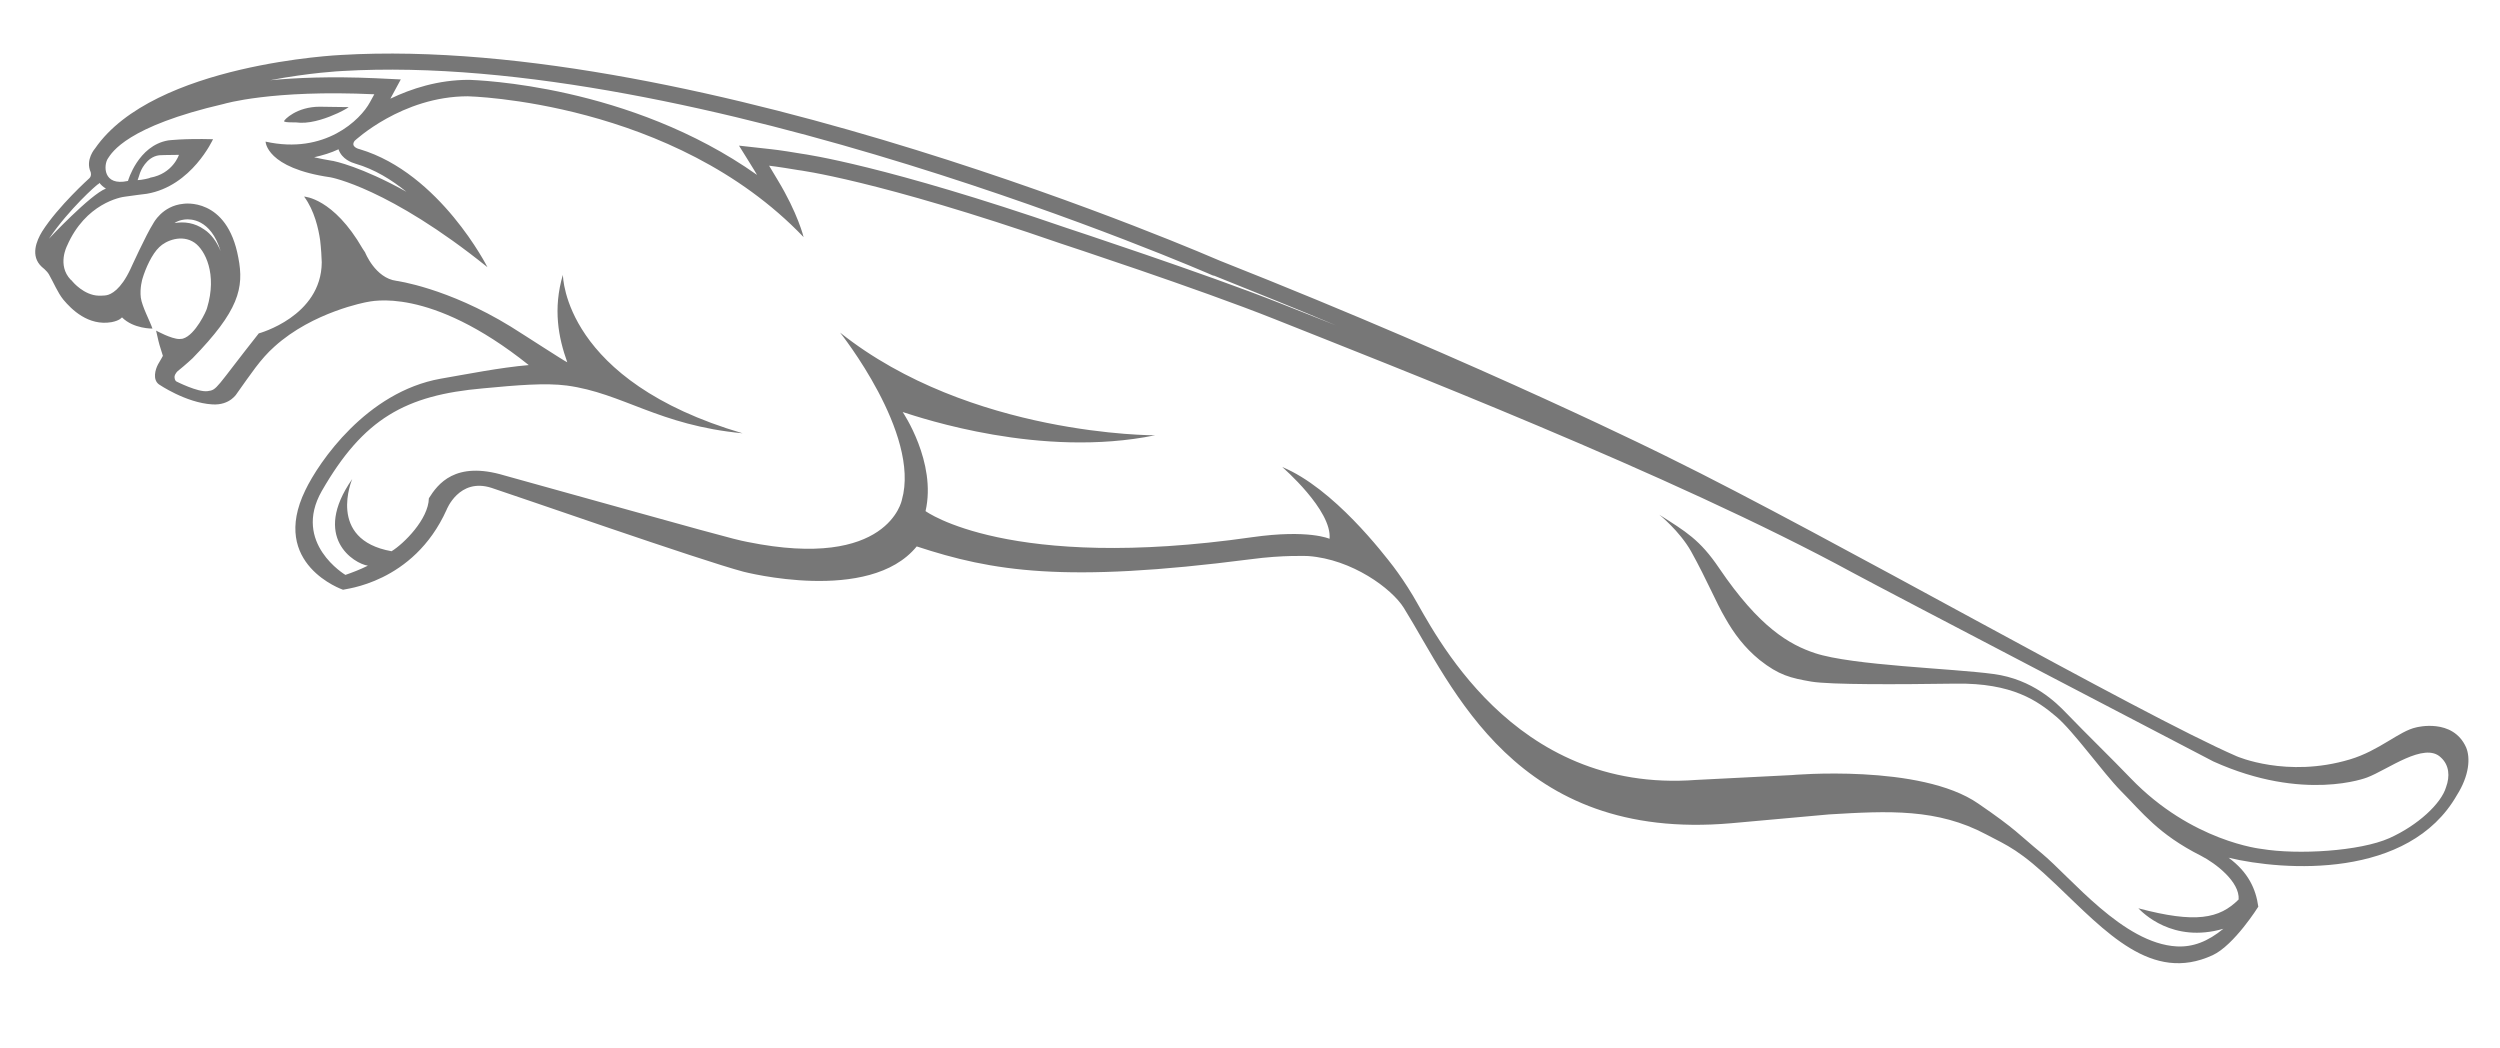 <?xml version="1.0" encoding="utf-8"?>
<!-- Generator: Adobe Illustrator 27.5.0, SVG Export Plug-In . SVG Version: 6.00 Build 0)  -->
<svg version="1.1" id="Layer_1" xmlns="http://www.w3.org/2000/svg" xmlns:xlink="http://www.w3.org/1999/xlink" x="0px" y="0px"
	 viewBox="0 0 420 176" style="enable-background:new 0 0 420 176;" xml:space="preserve">
<style type="text/css">
	.st0{fill:#777777;}
</style>
<g transform="scale(.674)">
	<path class="st0" d="M88.6,40.8c4.8,1.4,9,4,12.7,7c-11.3-6.3-17.9-7.6-18.3-7.7l-0.1,0c-1.8-0.3-3.3-0.6-4.6-0.9
		c2.2-0.5,4.2-1.1,6.1-2c0,0,0,0.1,0,0.1C85.3,39.7,87.6,40.5,88.6,40.8L88.6,40.8z M34.3,44.9c0,0,0.5-1.4,0.6-1.8
		c0.1-0.3,1.5-4,4.8-4.4c0,0,1.9-0.1,4.9-0.1c0,0-1.5,4.7-7.2,5.7C37.5,44.4,35.2,44.9,34.3,44.9L34.3,44.9z M609.7,196.2
		c-1.2,4.1-7,9.5-14.1,12.7c-7.4,3.3-22.9,4.2-31.9,2.7c0,0-17.4-1.8-32.6-17.6c-4.8-5-10.7-10.7-16.1-16.3
		c-2.4-2.5-8.3-8.4-18.1-9.7c-10.2-1.4-35.1-2.1-44.5-5.2c-6.3-2.1-13.8-6.3-23.9-21.2c-4.8-7.1-8.3-9.1-14.9-13.3c0,0,5,4,7.9,9.1
		c4.1,7.4,6.2,12.7,8.5,16.6c2.2,3.9,4.8,7.4,8.6,10.5c4.8,3.8,7.7,4.5,12.9,5.4c4.9,0.8,21.6,0.7,36,0.5c14.1-0.2,20.4,4.3,25,8.2
		c4.3,3.6,11.6,13.9,16.1,18.5c5.4,5.4,9.3,10.8,20,16.2c3.7,1.9,9.7,6.5,9.4,10.9c-4.8,4.8-10.7,6-25,2.2c1,1,8.5,8.8,21.2,5.1
		c-3.9,3.2-7.6,4.6-11.6,4.4c-13.4-0.7-26.4-17.2-33.8-23.3c-5.6-4.6-6.2-5.8-15.7-12.3c-14.4-10-46.6-7.1-46.6-7.1l-23.7,1.2
		c-46.1,3.5-65.5-37.4-70.6-45.9c-1.8-3-3.4-5.3-4.9-7.3c-2.4-3.1-14.9-19.5-27.7-24.8c0,0,12.5,10.8,11.8,17.9
		c0,0-5.2-2.4-19.3-0.4c-60.7,8.7-81.4-6.5-81.4-6.5c2.8-12.2-5.7-24.7-5.7-24.7c4.7,1.5,34.5,11.6,62.9,5.8c0,0-46.1,0.2-78.5-25.6
		c0,0,20.1,25.2,15.4,41.7c0,0-3.3,17.6-38.4,10.5c-3.7-0.7-8.2-2-60.7-16.6c-12.3-3.7-16.6,2.2-18.8,5.7
		c-0.1,5.2-6.2,11.3-9.3,13.2c-16.3-2.9-9.8-18-9.8-18c-10.2,14.6,0.5,21.1,3.9,21.6c-2,1-3.9,1.7-5.6,2.3c0,0-13.3-7.9-5.9-20.9
		c10.4-18.1,20.9-23.9,40.2-25.6c8.5-0.8,15.5-1.4,20.9-0.7c14,1.9,22.8,9.9,43.8,11.9c-44.6-13.1-44.7-39-44.8-39.4
		c0,0,0-0.1,0-0.1c-2.5,8.5-1.1,15.7,1.1,21.8c-0.6-0.2-10.4-6.6-14.1-8.9C111.5,71.7,98.8,70,98.8,70c-5.3-0.7-7.8-7.1-7.8-7.1
		c-0.2-0.3-0.4-0.6-0.6-0.9C83.1,49.3,75.8,49,75.8,49c2.6,3.5,3.6,8.1,4,10.9c0.2,1.6,0.4,4.6,0.4,5.5
		c-0.1,13.5-15.7,17.7-15.7,17.7C53.6,96.9,54.2,97.2,51.7,97.5c-2.4,0.3-7.7-2.4-7.7-2.4c-0.4-0.2-0.5-0.8-0.5-1.2
		c0.1-0.8,0.8-1.4,0.8-1.4c2-1.6,3.7-3.2,3.7-3.2c11.5-11.8,12.9-17.5,11.4-25.1C56.6,49,45.7,50.8,45.7,50.8
		c-5.3,0.5-7.5,4.9-7.5,4.9c-1.8,2.8-5.7,11.4-5.7,11.4c-2.4,5.1-4.8,6.3-6,6.5c-0.5,0.1-1.6,0.1-1.9,0.1c-3.7-0.1-6.5-3.5-6.5-3.5
		c-0.2-0.2-0.3-0.4-0.5-0.5c-3.4-3.6-0.9-8.4-0.9-8.4C21.3,50.7,30.1,49.1,31.3,49c1.2-0.2,5.3-0.7,5.3-0.7
		c11.2-1.9,16.5-13.6,16.5-13.6C45.6,34.5,41.9,35,41.9,35c-7.5,1.3-10,10.1-10,10.1c-6.3,1.4-6.1-4-5-5.6c1-1.5,4.7-8,28.9-13.6
		c0,0,11.9-3.6,37.5-2.4c0,0,0,0-1.1,2c-2.3,4.3-11.2,13.1-26,9.8c0,0,0.1,6.6,16.2,8.9c0,0,14.5,2.6,39.1,22.4
		c0,0-11.8-23.4-31.8-29.4c0,0-2.5-0.5-1.3-2.1c0,0,11.8-11.1,28.2-11.1c0,0,51.2,1.1,83.7,35.1c0,0-1.4-5.9-6.5-14.3
		c0,0,0,0-2.1-3.5c0,0,1.9,0.2,7.3,1.1c0,0,19.5,2.4,65.4,18.3c0,0,34.4,11.3,53.2,18.8c28.3,11.3,99.1,38.7,144.3,63.3
		c8.1,4.4,89.8,47,89.8,47c22.6,10.2,38.3,4,38.3,4c5.1-1.9,14.3-9,18.4-5C610.5,190.7,610.7,193.5,609.7,196.2L609.7,196.2z
		 M50.9,57.2c-2.4-1.7-5-2-7.4-1.6c1.1-0.8,2.7-0.9,2.7-0.9c1.1-0.1,6.3-0.3,8.8,7.9C54,60.2,52.6,58.3,50.9,57.2z M12.2,59.5
		c5.2-7.6,11.9-13.4,12-13.4c0.1-0.1,0.2-0.2,0.3-0.2c0.1-0.1,0.2-0.2,0.3-0.3c0.4,0.5,0.9,1,1.6,1.4C22.5,48.5,12.2,59.5,12.2,59.5
		z M85.3,17.7c88-5.2,215.8,50.4,217.1,51l0.1,0l0.1,0c10.7,4.3,20.9,8.4,30.4,12.4c-2.3-0.9-13.9-5.5-13.9-5.5
		c-18.7-7.4-53-18.7-53.3-18.8c-45-15.5-64.7-18.3-66.1-18.5c-5.3-0.9-7.4-1.1-7.4-1.1l-8.1-0.9c0,0,4.5,7.2,4.5,7.3
		c-31.8-22.5-69.9-23.6-71.7-23.7h-0.1c-7.7,0-14.4,2.2-19.6,4.7c0.6-1.1,2.6-4.8,2.6-4.8l-6.3-0.3c-11.3-0.5-20-0.1-26.3,0.5
		C77.2,18.1,85.1,17.7,85.3,17.7L85.3,17.7z M614.7,186.3c-3.3-7.4-12.4-5-12.4-5c-4.3,0.9-9.2,5.8-16.6,8
		c-15.7,4.7-28.2-0.8-28.2-0.8c-24.2-10.5-101.9-55-141.4-74.4c0,0-45.3-22.7-112-49.1C304,65,175.1,8.4,85,13.7
		c0,0-46.7,2.1-61.3,23.3c0,0-2.5,2.8-1.1,5.9c0,0,0.3,0.9-0.3,1.5c0,0-7.8,7-11.8,13.3c-1.4,2.3-3,6.1-0.1,8.8c0,0,1.3,1,1.8,1.9
		c1.1,1.9,2.2,4.6,3.6,6.3c2,2.4,6.2,6.6,12,5.6c2.1-0.4,2.6-1.2,2.6-1.2c2.9,2.9,7.6,2.8,7.6,2.8c-0.6-1.8-2.6-5.5-2.9-7.7
		c-0.3-2.4,0.4-4.7,0.4-4.7c0.8-2.7,2.4-6.2,4.2-7.9c1.6-1.6,5.6-3.3,8.8-1.1c2.6,1.8,5.7,7.8,3.1,16.3c-0.1,0.6-2.9,6.7-6,7.6
		c0,0-0.3,0.1-0.9,0.1c-2,0-5.8-2.1-5.8-2.1S39,82.8,39.5,85c0.3,1.3,0.8,2.6,1.1,3.7c0,0-0.7,1.3-1.2,2.1c-0.7,1.3-1.4,3.8,0.2,5
		c0,0,6.7,4.6,13.3,5c4.5,0.3,6.2-2.8,6.2-2.8c3.3-4.6,5.8-8.5,9.3-11.6c9.6-8.7,23-11.1,23-11.1c0.9-0.1,15.5-4.2,40.4,15.7
		c-7.1,0.6-15.6,2.3-22,3.4c-18.4,3.3-30.3,20.7-33.7,27.8c-9,18.5,9.4,24.8,9.4,24.8c0.2-0.2,17.5-1.5,25.8-19.9
		c0,0,3.1-8.1,11.2-5.5c5.3,1.7,52.2,18.1,62.8,20.9c0,0,31.4,8.2,43.2-6.3c18.9,6.2,36.7,9.2,83.2,3.2c8.1-1.1,14.4-0.8,14.4-0.8
		c10.9,0.8,20.8,8.1,23.8,12.9c12.2,19.6,27.7,58.4,81.6,53.7l24.4-2.2c14.9-0.9,27-1.5,39.2,5c5.3,2.8,8.3,3.8,17.4,12.5
		c12.4,11.8,23.8,24.6,39,17.6c5.4-2.5,11.4-12.1,11.4-12.1c-0.6-4.4-2.5-8.6-7.4-12.2c13.8,3.3,44.9,5.4,56.9-15.6
		C615.5,193.3,615.8,188.9,614.7,186.3z M72.8,30.5c0.6,0,1.3,0,2.1,0.1c3.2,0.1,6.9-1.3,9.3-2.4c1.7-0.8,2.8-1.5,2.7-1.5
		c-2.2,0-5.8-0.1-7.2-0.1c-5.8,0-8.9,3.3-8.9,3.6C70.8,30.4,71.6,30.5,72.8,30.5"/>
</g>
</svg>
